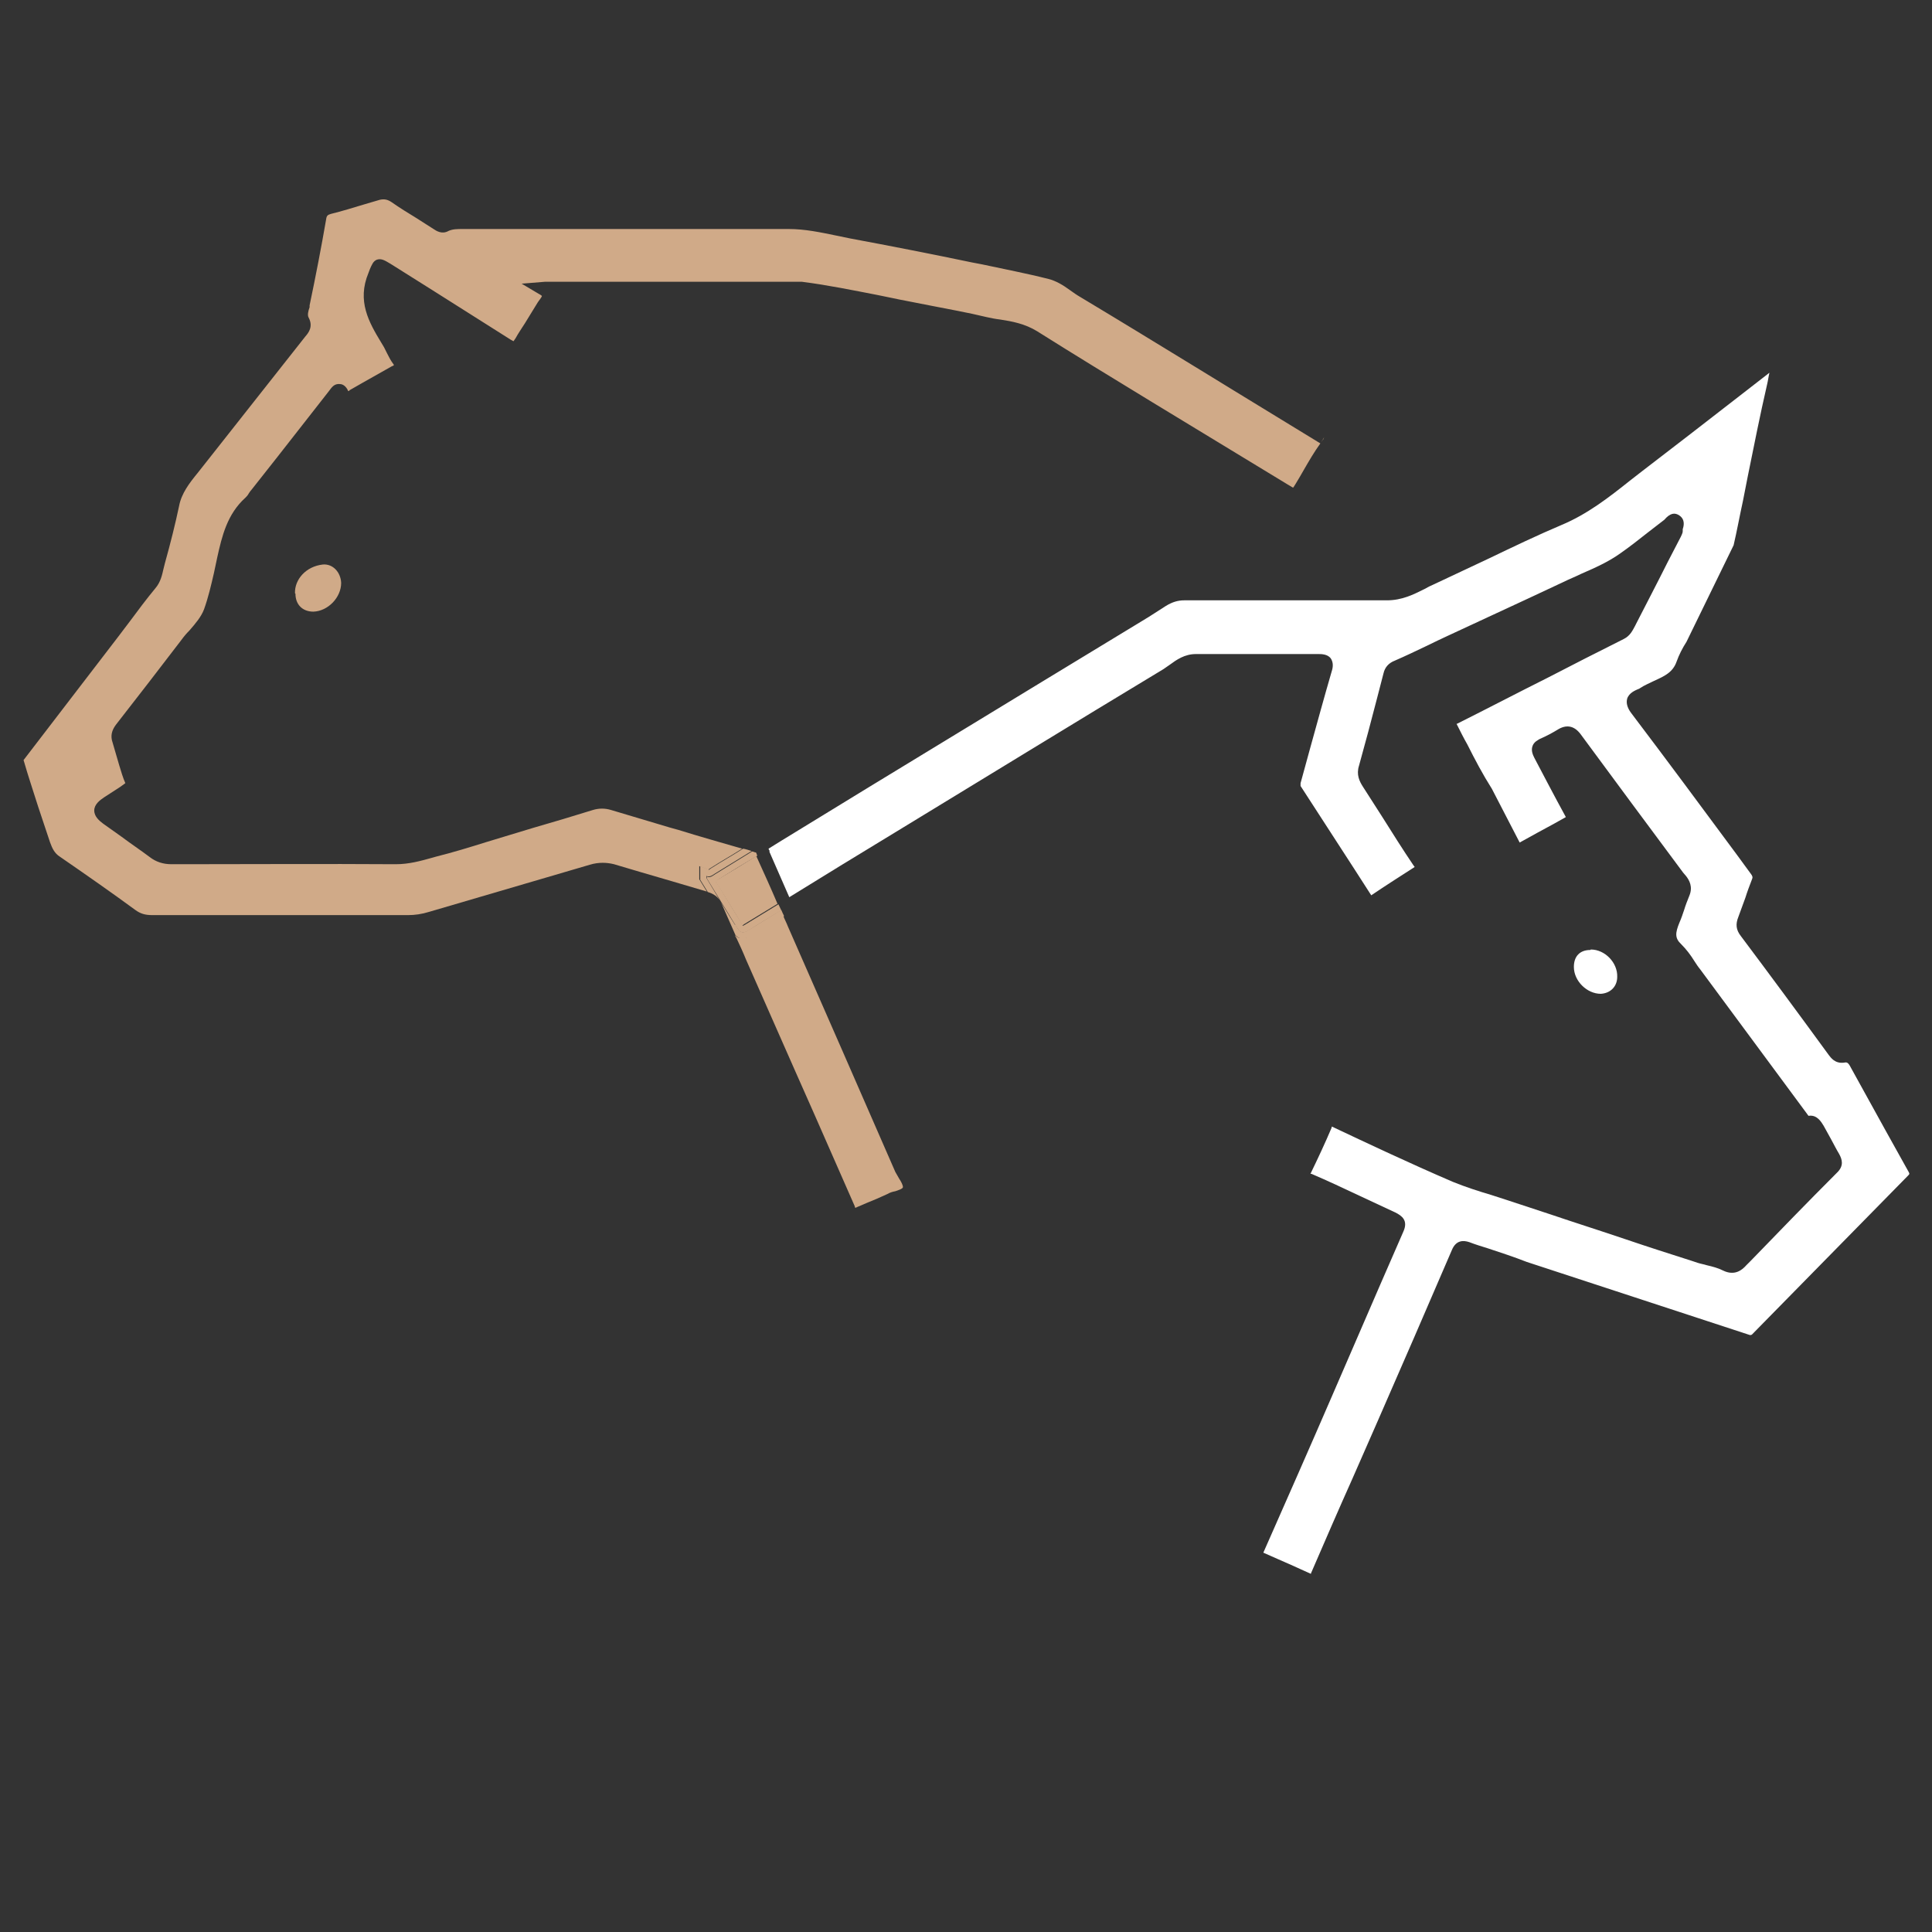 <?xml version="1.0" encoding="UTF-8"?>
<svg id="Layer_2" data-name="Layer 2" xmlns="http://www.w3.org/2000/svg" viewBox="0 0 41 41">
  <rect x="0" y="0" width="41" height="41" fill="#333333" stroke="none"/>
  <defs>
    <style>
      .cls-1 {
        fill: #d0aa88;
      }

      .cls-1, .cls-2, .cls-3 {
        stroke-width: 0px;
      }

      .cls-2 {
        fill: none;
      }

      .cls-3 {
        fill: #fff;
      }
    </style>
  </defs>
  <g id="_圖層_1" data-name="圖層 1">
    <g>
      <g>
        <g>
          <path class="cls-3" d="M16.33,18.08c.14.32.28.64.42.96.76-.47,1.51-.93,2.27-1.39,1.89-1.15,3.78-2.31,5.67-3.45.04-.03.09-.06.13-.09.15-.11.32-.23.56-.23h0c.87,0,1.73,0,2.6,0,.06,0,.19,0,.26.09.06.09.05.19.02.28-.16.55-.31,1.1-.46,1.64l-.2.73s0,.03,0,.06c.38.59.76,1.17,1.14,1.76l.36.56c.31-.21.61-.4.92-.6,0,0,0,0,0,0,0,0,0-.01-.02-.03-.23-.34-.45-.69-.67-1.04l-.41-.64c-.07-.11-.14-.25-.08-.44.13-.47.26-.95.38-1.42l.14-.54c.03-.13.11-.22.24-.27.23-.1.46-.21.69-.32.14-.07.29-.14.44-.21.28-.13.56-.26.84-.39.54-.25,1.08-.5,1.61-.75.12-.06.25-.11.37-.17.3-.13.59-.26.84-.44.2-.14.39-.29.58-.44.12-.09.23-.18.35-.27.12-.14.22-.16.32-.09.13.09.09.23.07.29,0,.01,0,.03,0,.04,0,.05-.03.09-.04.12l-.28.54c-.22.44-.45.88-.67,1.31l-.02.04c-.05.09-.1.21-.24.28-.54.27-1.09.55-1.63.83-.64.32-1.27.65-1.91.97,0,0,0,0-.01,0,.08.16.15.3.23.44.16.32.33.64.52.94l.59,1.14c.25-.14.49-.27.73-.4l.25-.14c-.13-.24-.25-.46-.37-.69-.1-.19-.2-.38-.3-.57-.03-.06-.07-.15-.04-.24.03-.1.13-.14.16-.16.14-.06.27-.13.4-.21.18-.1.34-.06.47.12.72.98,1.45,1.96,2.17,2.93l.06.07c.07.09.15.23.07.42-.04.1-.08.2-.11.3-.03.09-.06.18-.1.27-.09.22-.1.33.04.46.11.11.2.23.28.36.04.06.07.11.12.17l2.27,3.07s.02.03.03.04c.18-.03.27.13.32.21.06.11.11.2.16.29.06.11.11.21.17.31.06.11.11.25-.05.4-.62.62-1.22,1.24-1.83,1.87l-.09.09c-.08.09-.24.24-.5.11-.1-.05-.21-.08-.34-.11-.06-.02-.13-.03-.19-.05l-.12-.04c-.47-.15-.94-.3-1.41-.46-.53-.18-1.07-.35-1.6-.53l-.88-.29c-.12-.04-.25-.08-.37-.12-.27-.08-.55-.17-.82-.28-.93-.4-1.86-.84-2.56-1.17,0,0,0,0-.01,0,0,0,0,.01,0,.02-.14.33-.29.65-.45.98,0,0,0,0,0,0,0,0,0,0,.02,0,.35.15.69.31,1.03.47.25.12.5.23.75.35.14.07.28.17.17.41-.32.73-.64,1.47-.96,2.21l-.55,1.27c-.48,1.11-.97,2.22-1.46,3.33.21.09.4.18.59.26.14.06.28.13.42.19,0,0,0,0,0,0,0,0,0,0,0-.01.29-.67.58-1.34.88-2.01l.54-1.23c.53-1.21,1.05-2.41,1.57-3.62.09-.22.25-.21.37-.17.13.05.26.09.39.13.27.09.55.18.83.29l4.73,1.55s.04.01.06-.02c1.1-1.12,2.2-2.24,3.3-3.36.03-.03.03-.04.03-.04,0,0,0,0-.01-.03h0l-.49-.88c-.25-.45-.49-.89-.74-1.34-.06-.12-.09-.12-.14-.11-.2.03-.29-.11-.33-.16-.62-.85-1.24-1.69-1.87-2.53-.1-.13-.11-.25-.05-.4.05-.14.1-.27.15-.41.04-.13.09-.26.14-.39.02-.04.01-.07-.02-.11l-.3-.41c-.74-1-1.48-2-2.23-2.99-.07-.09-.13-.2-.1-.32.04-.13.18-.18.22-.2.03-.01.05-.02.06-.03.09-.06.19-.1.29-.15.22-.1.4-.18.48-.41.05-.14.12-.28.21-.42l1-2.05c.07-.3.13-.63.2-.95l.1-.51c.13-.64.26-1.3.41-1.95.02-.08.03-.17.05-.25l-.67.52c-.67.52-1.34,1.04-2.02,1.56-.09.07-.18.14-.27.21-.44.35-.9.71-1.45.94-.52.22-1.04.47-1.54.71-.39.18-.78.37-1.17.55-.07.03-.13.06-.2.1-.24.12-.48.24-.8.24-.84,0-1.68,0-2.52,0-.59,0-1.18,0-1.78,0h0c-.14,0-.26.04-.39.12-.16.1-.32.21-.49.31l-2.14,1.3c-1.23.75-2.45,1.49-3.68,2.24-.61.37-1.22.75-1.83,1.12-.1.06-.19.12-.29.18,0,.01.01.03.02.04v.03Z"/>
          <path class="cls-1" d="M14.84,18.38l.19.08s.01-.01.02-.02l.03-.02c.22-.14.45-.27.67-.41-.45-.13-.91-.26-1.36-.4l-.18-.05c-.41-.12-.83-.25-1.24-.37-.13-.04-.26-.04-.39,0-.42.13-.85.26-1.27.38l-.99.3c-.35.11-.71.22-1.07.31l-.07.02c-.25.07-.5.14-.78.14h-.02c-1.51-.01-3.04,0-4.52,0h-.22s0,0,0,0c-.18,0-.33-.05-.46-.15-.2-.15-.41-.29-.61-.44l-.38-.27c-.08-.06-.19-.15-.19-.28,0-.13.12-.22.21-.28.11-.07.23-.15.34-.22l.11-.08c-.05-.11-.09-.25-.13-.38-.05-.16-.09-.32-.14-.48-.05-.14-.02-.26.07-.38.47-.6.93-1.2,1.39-1.8.05-.07.11-.14.17-.2.13-.15.25-.29.31-.45.09-.25.15-.51.21-.77l.07-.33c.1-.45.21-.92.6-1.27.02-.02.05-.05.07-.09.02-.03.04-.06.06-.08l.56-.71c.36-.46.72-.92,1.08-1.38.06-.08.11-.16.23-.15.1,0,.16.1.18.15,0,0,.02,0,.03-.02l.28-.16c.21-.12.41-.23.62-.35.02,0,.03-.02.04-.02,0,0,0-.01-.01-.02-.06-.08-.1-.16-.14-.24-.02-.04-.04-.08-.06-.12l-.06-.1c-.26-.43-.52-.88-.27-1.48l.03-.08c.04-.09.07-.17.15-.2.1-.03.17.02.29.09l.89.56c.55.35,1.11.7,1.66,1.05.04.02.05.03.06.03,0,0,.01-.02.04-.06.06-.11.13-.21.2-.32.09-.15.18-.29.27-.44.01-.02.03-.04.05-.07.01-.02.04-.05.04-.07,0,0-.02-.02-.06-.04l-.37-.22.49-.04s.05,0,.07,0h5.39c.55.07,1.08.18,1.6.28.21.04.42.09.64.13l.46.09c.4.08.81.15,1.22.25.09.02.19.04.28.05.26.04.53.09.79.25.81.51,1.63,1.01,2.45,1.51l2.88,1.75s.07.04.1.06c.02-.02.04-.06.06-.09.06-.1.12-.2.17-.29.11-.19.22-.38.35-.56-.54-.33-1.08-.66-1.62-.99l-.93-.57c-.85-.52-1.7-1.04-2.55-1.55-.07-.04-.14-.09-.21-.14-.15-.11-.3-.2-.46-.24-.47-.12-.95-.21-1.41-.31l-.21-.04c-.86-.18-1.73-.35-2.59-.51-.1-.02-.19-.04-.29-.06-.34-.07-.67-.14-1.01-.14h0c-1.6,0-3.2,0-4.8,0h-2.12c-.11,0-.21,0-.3.04-.14.08-.26,0-.32-.04-.12-.08-.24-.15-.36-.23-.18-.11-.36-.22-.53-.34-.09-.06-.16-.07-.25-.05-.11.03-.23.07-.34.1-.23.07-.46.14-.7.2-.07.02-.09.04-.1.12-.1.58-.22,1.2-.35,1.82v.04c-.03.08-.05.17-.02.22.1.19,0,.32-.07.4l-2.28,2.89c-.18.22-.35.44-.4.71-.08.38-.18.78-.3,1.21-.01.04-.02.08-.03.12-.03.13-.06.28-.17.41-.19.23-.37.47-.54.7-.08.11-.17.22-.25.33-.67.87-1.34,1.75-2.01,2.62.1.35.21.67.31.99.08.25.17.5.25.75.05.14.1.24.21.31.58.4,1.11.77,1.6,1.13.11.08.21.11.36.11,1.81,0,3.62,0,5.43,0h0c.14,0,.29-.02.45-.07l2.49-.73c.31-.09.61-.18.92-.27.1-.03.19-.04.27-.04.08,0,.16.01.24.03l.54.16c.48.14.96.28,1.43.42l-.16-.26v-.29Z"/>
          <path class="cls-1" d="M15.69,19.91s-.06-.03-.09-.06c0,.02.02.04.03.06.07.15.14.3.2.45.35.79.7,1.59,1.05,2.38l.39.88c.29.66.58,1.32.87,1.98,0,.01,0,.02.01.03,0,0,.02,0,.03-.01.07-.03.14-.06.21-.09.15-.06.29-.12.44-.19.05-.03.11-.05.17-.06.06-.02.15-.05.16-.08.01-.04-.04-.13-.08-.19-.03-.05-.05-.09-.08-.14-.38-.87-.76-1.74-1.14-2.61l-1.14-2.6c-.03-.08-.07-.15-.1-.23-.23.14-.46.28-.69.42-.09.06-.17.07-.25.05Z"/>
          <path class="cls-1" d="M28.08,9.33l.02-.05-.06.1s.03-.04.04-.06Z"/>
          <path class="cls-1" d="M16.06,18.16c-.27.17-.55.34-.82.5-.02.01-.04.02-.06.04l.1.16c.14.23.29.47.43.7l.02.04s.02.03.02.04c0,0,.02,0,.03-.02.24-.15.48-.29.72-.44-.14-.33-.29-.66-.44-.99l-.02-.04Z"/>
          <path class="cls-1" d="M15.6,19.63c-.21-.33-.41-.66-.61-1v-.04c.08.03.13-.02.18-.05.26-.16.52-.32.78-.48-.06-.02-.12-.04-.18-.05-.22.14-.45.27-.67.41l-.03.02s-.03.02-.02.02l-.19-.08v.29l.16.26c.1.03.23.09.3.26.1.22.19.44.29.66.03.02.05.05.09.06.07.02.16,0,.25-.05.23-.14.46-.28.69-.42-.02-.04-.04-.08-.06-.13-.23.14-.47.29-.7.43-.17.11-.21-.02-.27-.11Z"/>
          <path class="cls-1" d="M15.76,19.64s-.02-.03-.02-.04l-.02-.04c-.15-.23-.29-.47-.43-.7l-.1-.16s.04-.02.06-.04c.27-.17.55-.34.82-.5h0c-.02-.06-.02-.06-.03-.07-.03,0-.05-.02-.08-.02-.26.16-.52.32-.78.48-.05.03-.11.09-.18.05v.04c.2.33.41.67.61,1,.06.09.1.21.27.11.23-.15.47-.29.7-.43-.02-.04-.04-.09-.06-.13-.24.15-.48.29-.72.44-.01,0-.02.01-.03.02Z"/>
        </g>
        <path class="cls-1" d="M6.26,12.59c-.01-.29.23-.57.59-.61.21-.02.38.16.39.39,0,.31-.28.6-.59.61-.23,0-.38-.15-.38-.38Z"/>
        <path class="cls-3" d="M33.76,20.15c.3,0,.57.28.56.58,0,.21-.15.35-.35.36-.29,0-.57-.27-.57-.57,0-.23.13-.36.35-.36Z"/>
      </g>
      <rect class="cls-2" width="41" height="41"/>
    </g>
  </g>
</svg>